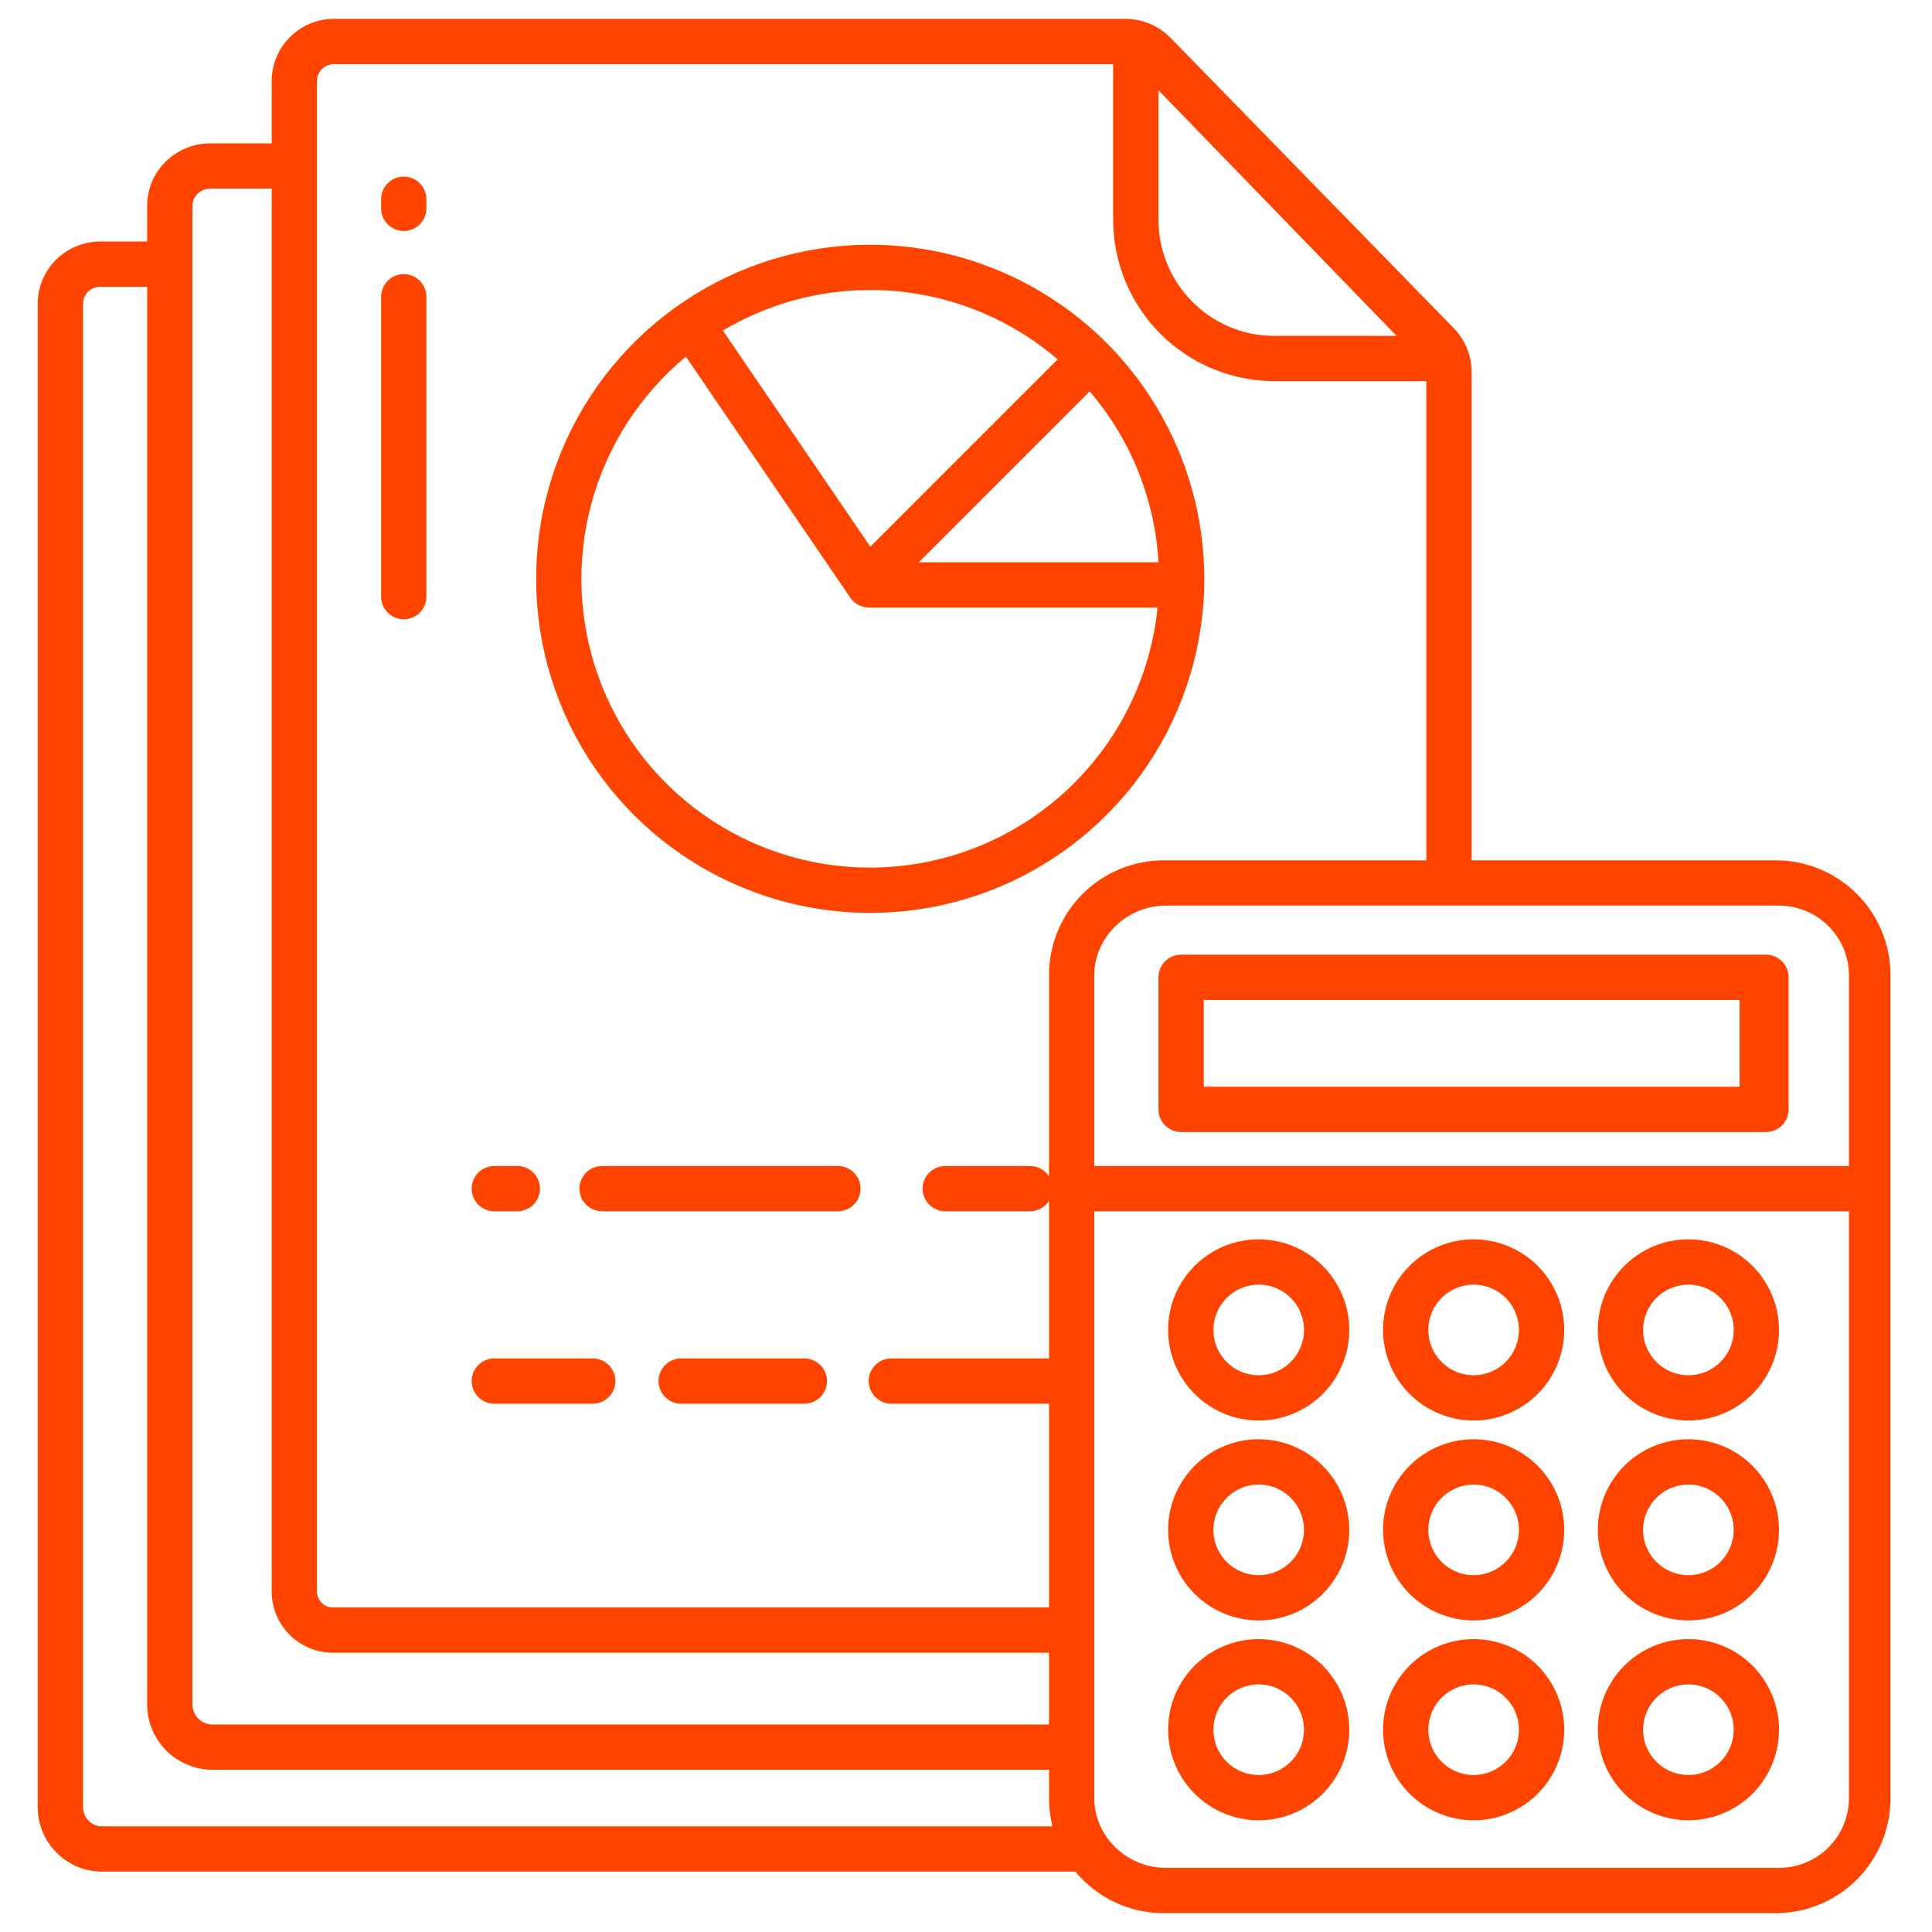 <svg width="100" height="100" viewBox="0 0 100 100" fill="none" xmlns="http://www.w3.org/2000/svg">
<path d="M91.406 49.414H61.133C60.822 49.414 60.524 49.538 60.304 49.757C60.084 49.977 59.961 50.275 59.961 50.586V57.422C59.961 57.733 60.084 58.031 60.304 58.251C60.524 58.47 60.822 58.594 61.133 58.594H91.406C91.717 58.594 92.015 58.47 92.235 58.251C92.455 58.031 92.578 57.733 92.578 57.422V50.586C92.578 50.275 92.455 49.977 92.235 49.757C92.015 49.538 91.717 49.414 91.406 49.414ZM90.039 56.25H62.305V51.758H90.039V56.25Z" fill="#FF4400"/>
<path d="M65.15 94.217C66.077 94.217 66.984 93.942 67.754 93.427C68.526 92.912 69.126 92.18 69.481 91.323C69.836 90.466 69.929 89.523 69.748 88.614C69.567 87.704 69.121 86.869 68.465 86.213C67.809 85.557 66.974 85.111 66.064 84.93C65.155 84.749 64.212 84.842 63.355 85.197C62.498 85.552 61.766 86.153 61.251 86.924C60.736 87.695 60.461 88.601 60.461 89.529C60.462 90.772 60.957 91.963 61.836 92.842C62.715 93.721 63.907 94.216 65.15 94.217ZM65.15 87.184C65.613 87.184 66.067 87.321 66.452 87.579C66.838 87.837 67.139 88.203 67.316 88.631C67.493 89.06 67.54 89.531 67.45 89.986C67.359 90.441 67.136 90.859 66.808 91.187C66.48 91.515 66.062 91.738 65.607 91.829C65.152 91.919 64.681 91.873 64.252 91.695C63.824 91.518 63.458 91.217 63.2 90.832C62.942 90.446 62.805 89.993 62.805 89.529C62.805 88.907 63.053 88.311 63.492 87.871C63.932 87.431 64.528 87.184 65.15 87.183V87.184Z" fill="#FF4400"/>
<path d="M76.275 94.217C77.202 94.217 78.109 93.942 78.879 93.427C79.651 92.912 80.251 92.18 80.606 91.323C80.961 90.466 81.054 89.523 80.873 88.614C80.692 87.704 80.246 86.869 79.59 86.213C78.934 85.557 78.099 85.111 77.189 84.93C76.28 84.749 75.337 84.842 74.48 85.197C73.624 85.552 72.891 86.153 72.376 86.924C71.861 87.695 71.586 88.601 71.586 89.529C71.587 90.772 72.082 91.963 72.961 92.842C73.84 93.721 75.032 94.216 76.275 94.217ZM76.275 87.184C76.738 87.184 77.192 87.321 77.577 87.579C77.963 87.837 78.264 88.203 78.441 88.631C78.618 89.06 78.665 89.531 78.575 89.986C78.484 90.441 78.261 90.859 77.933 91.187C77.605 91.515 77.187 91.738 76.732 91.829C76.277 91.919 75.806 91.873 75.377 91.695C74.949 91.518 74.582 91.217 74.325 90.832C74.067 90.446 73.93 89.993 73.93 89.529C73.93 88.907 74.177 88.311 74.617 87.871C75.057 87.431 75.653 87.184 76.275 87.183V87.184Z" fill="#FF4400"/>
<path d="M87.392 94.217C88.319 94.217 89.226 93.942 89.997 93.427C90.768 92.912 91.369 92.18 91.724 91.323C92.079 90.466 92.171 89.523 91.99 88.614C91.809 87.704 91.363 86.869 90.707 86.213C90.051 85.557 89.216 85.111 88.306 84.93C87.397 84.749 86.454 84.842 85.597 85.197C84.741 85.552 84.008 86.153 83.493 86.924C82.978 87.695 82.703 88.601 82.703 89.529C82.705 90.772 83.199 91.963 84.078 92.842C84.957 93.721 86.149 94.216 87.392 94.217ZM87.392 87.184C87.856 87.184 88.309 87.321 88.695 87.579C89.08 87.837 89.381 88.203 89.558 88.631C89.736 89.06 89.782 89.531 89.692 89.986C89.601 90.441 89.378 90.859 89.05 91.187C88.722 91.515 88.304 91.738 87.849 91.829C87.394 91.919 86.923 91.873 86.494 91.695C86.066 91.518 85.7 91.217 85.442 90.832C85.184 90.446 85.047 89.993 85.047 89.529C85.047 88.907 85.295 88.311 85.734 87.871C86.174 87.431 86.77 87.184 87.392 87.183V87.184Z" fill="#FF4400"/>
<path d="M65.15 83.873C66.077 83.873 66.983 83.599 67.754 83.083C68.525 82.568 69.126 81.836 69.481 80.979C69.836 80.122 69.929 79.18 69.748 78.27C69.567 77.361 69.121 76.525 68.465 75.869C67.809 75.214 66.974 74.767 66.064 74.586C65.155 74.405 64.212 74.498 63.355 74.853C62.499 75.208 61.766 75.809 61.251 76.58C60.736 77.351 60.461 78.257 60.461 79.185C60.462 80.428 60.957 81.62 61.836 82.499C62.715 83.378 63.907 83.872 65.15 83.873ZM65.15 76.84C65.613 76.84 66.067 76.978 66.453 77.235C66.838 77.493 67.139 77.859 67.316 78.288C67.494 78.716 67.54 79.188 67.449 79.643C67.359 80.098 67.135 80.516 66.807 80.844C66.479 81.171 66.061 81.395 65.606 81.485C65.151 81.575 64.68 81.529 64.251 81.351C63.823 81.173 63.457 80.873 63.199 80.487C62.942 80.101 62.804 79.648 62.805 79.184C62.806 78.562 63.053 77.966 63.493 77.527C63.932 77.088 64.528 76.841 65.15 76.84Z" fill="#FF4400"/>
<path d="M76.275 83.873C77.202 83.873 78.108 83.599 78.879 83.083C79.65 82.568 80.251 81.836 80.606 80.979C80.961 80.122 81.054 79.18 80.873 78.27C80.692 77.361 80.246 76.525 79.59 75.869C78.934 75.214 78.099 74.767 77.189 74.586C76.28 74.405 75.337 74.498 74.48 74.853C73.624 75.208 72.891 75.809 72.376 76.58C71.861 77.351 71.586 78.257 71.586 79.185C71.587 80.428 72.082 81.62 72.961 82.499C73.84 83.378 75.031 83.872 76.275 83.873ZM76.275 76.84C76.738 76.84 77.192 76.978 77.578 77.235C77.963 77.493 78.264 77.859 78.441 78.288C78.619 78.716 78.665 79.188 78.574 79.643C78.484 80.098 78.26 80.516 77.932 80.844C77.604 81.171 77.186 81.395 76.731 81.485C76.276 81.575 75.805 81.529 75.376 81.351C74.948 81.173 74.582 80.873 74.324 80.487C74.067 80.101 73.93 79.648 73.93 79.184C73.931 78.562 74.178 77.966 74.618 77.527C75.057 77.088 75.653 76.841 76.275 76.84Z" fill="#FF4400"/>
<path d="M87.392 83.873C88.319 83.873 89.226 83.599 89.997 83.083C90.768 82.568 91.369 81.836 91.724 80.979C92.078 80.122 92.171 79.18 91.99 78.27C91.809 77.361 91.363 76.525 90.707 75.869C90.052 75.214 89.216 74.767 88.306 74.586C87.397 74.405 86.454 74.498 85.597 74.853C84.741 75.208 84.008 75.809 83.493 76.58C82.978 77.351 82.703 78.257 82.703 79.185C82.704 80.428 83.199 81.62 84.078 82.499C84.957 83.378 86.149 83.872 87.392 83.873ZM87.392 76.84C87.856 76.84 88.309 76.978 88.695 77.235C89.08 77.493 89.381 77.859 89.558 78.288C89.736 78.716 89.782 79.188 89.692 79.643C89.601 80.098 89.377 80.516 89.049 80.844C88.721 81.171 88.303 81.395 87.849 81.485C87.394 81.575 86.922 81.529 86.494 81.351C86.065 81.173 85.699 80.873 85.442 80.487C85.184 80.101 85.047 79.648 85.047 79.184C85.048 78.562 85.295 77.966 85.735 77.527C86.174 77.088 86.77 76.841 87.392 76.84Z" fill="#FF4400"/>
<path d="M65.15 73.526C66.077 73.526 66.983 73.251 67.754 72.736C68.525 72.22 69.126 71.488 69.481 70.631C69.836 69.775 69.929 68.832 69.748 67.922C69.567 67.013 69.121 66.177 68.465 65.522C67.809 64.866 66.974 64.419 66.064 64.239C65.155 64.058 64.212 64.15 63.355 64.505C62.499 64.86 61.766 65.461 61.251 66.232C60.736 67.003 60.461 67.91 60.461 68.837C60.462 70.08 60.957 71.272 61.836 72.151C62.715 73.03 63.907 73.524 65.15 73.526ZM65.15 66.492C65.613 66.492 66.067 66.63 66.452 66.887C66.838 67.145 67.139 67.511 67.316 67.94C67.493 68.368 67.54 68.84 67.45 69.295C67.359 69.749 67.136 70.167 66.808 70.495C66.48 70.823 66.062 71.046 65.607 71.137C65.152 71.228 64.681 71.181 64.252 71.004C63.824 70.826 63.458 70.525 63.2 70.14C62.942 69.754 62.805 69.301 62.805 68.837C62.805 68.215 63.053 67.619 63.492 67.18C63.932 66.74 64.528 66.493 65.15 66.492Z" fill="#FF4400"/>
<path d="M76.275 73.526C77.202 73.526 78.108 73.251 78.879 72.736C79.65 72.22 80.251 71.488 80.606 70.631C80.961 69.775 81.054 68.832 80.873 67.922C80.692 67.013 80.246 66.177 79.59 65.522C78.934 64.866 78.099 64.419 77.189 64.239C76.28 64.058 75.337 64.15 74.48 64.505C73.624 64.86 72.891 65.461 72.376 66.232C71.861 67.003 71.586 67.91 71.586 68.837C71.587 70.08 72.082 71.272 72.961 72.151C73.84 73.03 75.031 73.524 76.275 73.526ZM76.275 66.492C76.738 66.492 77.192 66.63 77.577 66.887C77.963 67.145 78.264 67.511 78.441 67.94C78.618 68.368 78.665 68.84 78.575 69.295C78.484 69.749 78.261 70.167 77.933 70.495C77.605 70.823 77.187 71.046 76.732 71.137C76.277 71.228 75.806 71.181 75.377 71.004C74.949 70.826 74.582 70.525 74.325 70.14C74.067 69.754 73.93 69.301 73.93 68.837C73.93 68.215 74.178 67.619 74.617 67.18C75.057 66.74 75.653 66.493 76.275 66.492Z" fill="#FF4400"/>
<path d="M87.392 73.526C88.319 73.526 89.226 73.251 89.997 72.736C90.768 72.22 91.369 71.488 91.724 70.631C92.078 69.775 92.171 68.832 91.99 67.922C91.809 67.013 91.363 66.177 90.707 65.522C90.052 64.866 89.216 64.419 88.306 64.239C87.397 64.058 86.454 64.15 85.597 64.505C84.741 64.86 84.008 65.461 83.493 66.232C82.978 67.003 82.703 67.91 82.703 68.837C82.704 70.08 83.199 71.272 84.078 72.151C84.957 73.03 86.149 73.524 87.392 73.526ZM87.392 66.492C87.856 66.492 88.309 66.63 88.695 66.887C89.08 67.145 89.381 67.511 89.558 67.94C89.736 68.368 89.782 68.84 89.692 69.295C89.601 69.749 89.378 70.167 89.05 70.495C88.722 70.823 88.304 71.046 87.849 71.137C87.394 71.228 86.923 71.181 86.494 71.004C86.066 70.826 85.7 70.525 85.442 70.14C85.184 69.754 85.047 69.301 85.047 68.837C85.047 68.215 85.295 67.619 85.734 67.18C86.174 66.74 86.77 66.493 87.392 66.492Z" fill="#FF4400"/>
<path d="M43.371 60.352H31.164C30.853 60.352 30.555 60.475 30.335 60.695C30.116 60.915 29.992 61.213 29.992 61.523C29.992 61.834 30.116 62.132 30.335 62.352C30.555 62.572 30.853 62.695 31.164 62.695H43.371C43.682 62.695 43.98 62.572 44.2 62.352C44.419 62.132 44.543 61.834 44.543 61.523C44.543 61.213 44.419 60.915 44.2 60.695C43.98 60.475 43.682 60.352 43.371 60.352Z" fill="#FF4400"/>
<path d="M25.586 62.695H26.777C27.088 62.695 27.386 62.572 27.606 62.352C27.826 62.132 27.949 61.834 27.949 61.523C27.949 61.213 27.826 60.915 27.606 60.695C27.386 60.475 27.088 60.352 26.777 60.352H25.586C25.275 60.352 24.977 60.475 24.757 60.695C24.538 60.915 24.414 61.213 24.414 61.523C24.414 61.834 24.538 62.132 24.757 62.352C24.977 62.572 25.275 62.695 25.586 62.695Z" fill="#FF4400"/>
<path d="M41.632 70.312H35.258C34.947 70.312 34.649 70.436 34.429 70.656C34.209 70.876 34.086 71.174 34.086 71.484C34.086 71.795 34.209 72.093 34.429 72.313C34.649 72.533 34.947 72.656 35.258 72.656H41.632C41.943 72.656 42.241 72.533 42.461 72.313C42.681 72.093 42.804 71.795 42.804 71.484C42.804 71.174 42.681 70.876 42.461 70.656C42.241 70.436 41.943 70.312 41.632 70.312Z" fill="#FF4400"/>
<path d="M30.68 70.312H25.586C25.275 70.312 24.977 70.436 24.757 70.656C24.538 70.876 24.414 71.174 24.414 71.484C24.414 71.795 24.538 72.093 24.757 72.313C24.977 72.533 25.275 72.656 25.586 72.656H30.68C30.991 72.656 31.289 72.533 31.509 72.313C31.728 72.093 31.852 71.795 31.852 71.484C31.852 71.174 31.728 70.876 31.509 70.656C31.289 70.436 30.991 70.312 30.68 70.312Z" fill="#FF4400"/>
<path d="M20.898 9.141C20.588 9.141 20.29 9.264 20.07 9.484C19.85 9.704 19.727 10.002 19.727 10.312V10.784C19.727 11.095 19.85 11.393 20.07 11.612C20.29 11.832 20.588 11.956 20.898 11.956C21.209 11.956 21.507 11.832 21.727 11.612C21.947 11.393 22.07 11.095 22.07 10.784V10.312C22.07 10.002 21.947 9.704 21.727 9.484C21.507 9.264 21.209 9.141 20.898 9.141Z" fill="#FF4400"/>
<path d="M20.898 14.188C20.588 14.188 20.29 14.311 20.07 14.531C19.85 14.751 19.727 15.049 19.727 15.359V30.882C19.727 31.193 19.85 31.491 20.07 31.711C20.29 31.931 20.588 32.054 20.898 32.054C21.209 32.054 21.507 31.931 21.727 31.711C21.947 31.491 22.07 31.193 22.07 30.882V15.359C22.07 15.049 21.947 14.751 21.727 14.531C21.507 14.311 21.209 14.188 20.898 14.188Z" fill="#FF4400"/>
<path d="M45.042 12.668C41.622 12.668 38.279 13.682 35.435 15.582C32.592 17.482 30.375 20.183 29.066 23.343C27.758 26.503 27.415 29.979 28.082 33.334C28.75 36.688 30.396 39.769 32.815 42.188C35.233 44.606 38.314 46.253 41.669 46.92C45.023 47.587 48.5 47.245 51.66 45.936C54.819 44.627 57.52 42.411 59.42 39.567C61.32 36.724 62.334 33.38 62.334 29.96C62.329 25.376 60.506 20.98 57.264 17.738C54.022 14.497 49.627 12.673 45.042 12.668ZM59.964 29.103H47.557L56.401 20.259C58.527 22.736 59.779 25.844 59.964 29.103ZM45.042 15.012C48.601 15.009 52.043 16.283 54.744 18.601L45.048 28.297L37.417 17.11C39.723 15.735 42.358 15.009 45.042 15.012ZM45.042 44.908C41.967 44.91 38.967 43.963 36.45 42.196C33.934 40.429 32.023 37.929 30.98 35.037C29.936 32.144 29.811 29 30.62 26.034C31.43 23.067 33.135 20.423 35.502 18.461L44.01 30.935C44.117 31.093 44.262 31.222 44.43 31.311C44.599 31.4 44.787 31.447 44.978 31.447H59.916C59.543 35.133 57.816 38.551 55.068 41.038C52.321 43.525 48.748 44.904 45.042 44.908Z" fill="#FF4400"/>
<path d="M91.916 44.531H76.172V19.285C76.178 18.429 75.846 17.605 75.249 16.991L60.597 1.968C60.292 1.655 59.928 1.406 59.526 1.236C59.124 1.066 58.692 0.978 58.255 0.977H17.268C16.841 0.979 16.419 1.066 16.026 1.233C15.633 1.4 15.278 1.643 14.979 1.949C14.681 2.254 14.447 2.616 14.289 3.012C14.132 3.409 14.055 3.833 14.062 4.26V7.422H10.945C10.513 7.413 10.083 7.49 9.681 7.648C9.279 7.806 8.912 8.042 8.601 8.342C8.293 8.636 8.048 8.99 7.879 9.381C7.71 9.772 7.621 10.192 7.617 10.618V12.5H5.254C4.824 12.492 4.396 12.569 3.996 12.728C3.596 12.887 3.231 13.123 2.923 13.424C2.617 13.72 2.374 14.075 2.207 14.466C2.041 14.858 1.954 15.279 1.953 15.705V93.552C1.956 94.429 2.305 95.269 2.923 95.891C3.541 96.513 4.379 96.867 5.256 96.875H55.662C56.219 97.548 56.917 98.089 57.707 98.461C58.497 98.832 59.36 99.024 60.233 99.023H91.916C93.49 99.023 95 98.398 96.113 97.285C97.226 96.172 97.852 94.662 97.852 93.088V50.467C97.852 48.893 97.226 47.383 96.113 46.27C95 45.157 93.49 44.531 91.916 44.531ZM59.961 4.67L72.284 17.383H65.894C65.111 17.377 64.337 17.216 63.617 16.909C62.897 16.603 62.244 16.157 61.697 15.598C60.58 14.469 59.956 12.943 59.961 11.355V4.67ZM9.961 10.617C9.966 10.499 9.994 10.383 10.046 10.276C10.097 10.169 10.17 10.075 10.26 9.997C10.45 9.833 10.696 9.749 10.947 9.766H14.062V82.319C14.055 82.743 14.133 83.164 14.291 83.558C14.45 83.952 14.685 84.309 14.985 84.61C15.284 84.911 15.64 85.149 16.033 85.31C16.425 85.471 16.846 85.552 17.27 85.547H54.297V89.258H10.948C10.687 89.245 10.441 89.134 10.258 88.948C10.076 88.761 9.97 88.513 9.961 88.253V10.617ZM5.257 94.531C5.002 94.524 4.76 94.419 4.583 94.236C4.402 94.054 4.3 93.808 4.297 93.551V15.703C4.299 15.585 4.325 15.469 4.374 15.361C4.423 15.254 4.494 15.158 4.582 15.079C4.673 14.997 4.78 14.934 4.896 14.894C5.011 14.853 5.134 14.836 5.256 14.844H7.617V88.253C7.626 89.135 7.98 89.979 8.602 90.604C9.224 91.229 10.065 91.587 10.947 91.602H54.297V93.088C54.297 93.574 54.356 94.059 54.475 94.531H5.257ZM54.297 50.467V60.889C54.191 60.724 54.045 60.589 53.873 60.495C53.701 60.401 53.508 60.352 53.312 60.352H48.927C48.616 60.352 48.318 60.475 48.099 60.695C47.879 60.915 47.755 61.213 47.755 61.523C47.755 61.834 47.879 62.132 48.099 62.352C48.318 62.572 48.616 62.695 48.927 62.695H53.312C53.508 62.695 53.701 62.646 53.873 62.552C54.045 62.458 54.191 62.322 54.297 62.157V70.312H46.136C45.825 70.312 45.527 70.436 45.307 70.656C45.087 70.876 44.964 71.174 44.964 71.484C44.964 71.795 45.087 72.093 45.307 72.313C45.527 72.533 45.825 72.656 46.136 72.656H54.297V83.203H17.271C17.155 83.208 17.039 83.189 16.931 83.146C16.823 83.104 16.726 83.039 16.644 82.956C16.562 82.872 16.499 82.772 16.458 82.662C16.417 82.552 16.399 82.435 16.406 82.318V4.258C16.398 4.139 16.415 4.02 16.455 3.907C16.494 3.795 16.556 3.692 16.637 3.604C16.718 3.516 16.816 3.446 16.925 3.397C17.034 3.348 17.151 3.322 17.27 3.32H57.617V11.355C57.613 13.56 58.48 15.677 60.03 17.245C61.58 18.814 63.688 19.705 65.892 19.727H73.828V44.531H60.233C58.658 44.531 57.149 45.157 56.035 46.27C54.922 47.383 54.297 48.893 54.297 50.467ZM95.703 93.088C95.697 94.042 95.313 94.956 94.636 95.629C93.958 96.302 93.043 96.68 92.088 96.68H60.327C58.346 96.68 56.641 95.068 56.641 93.088V62.695H95.703V93.088ZM95.703 60.352H56.641V50.471C56.641 48.49 58.346 46.875 60.327 46.875H92.088C93.043 46.876 93.959 47.255 94.636 47.928C95.313 48.602 95.697 49.516 95.703 50.471V60.352Z" fill="#FF4400"/>
</svg>
